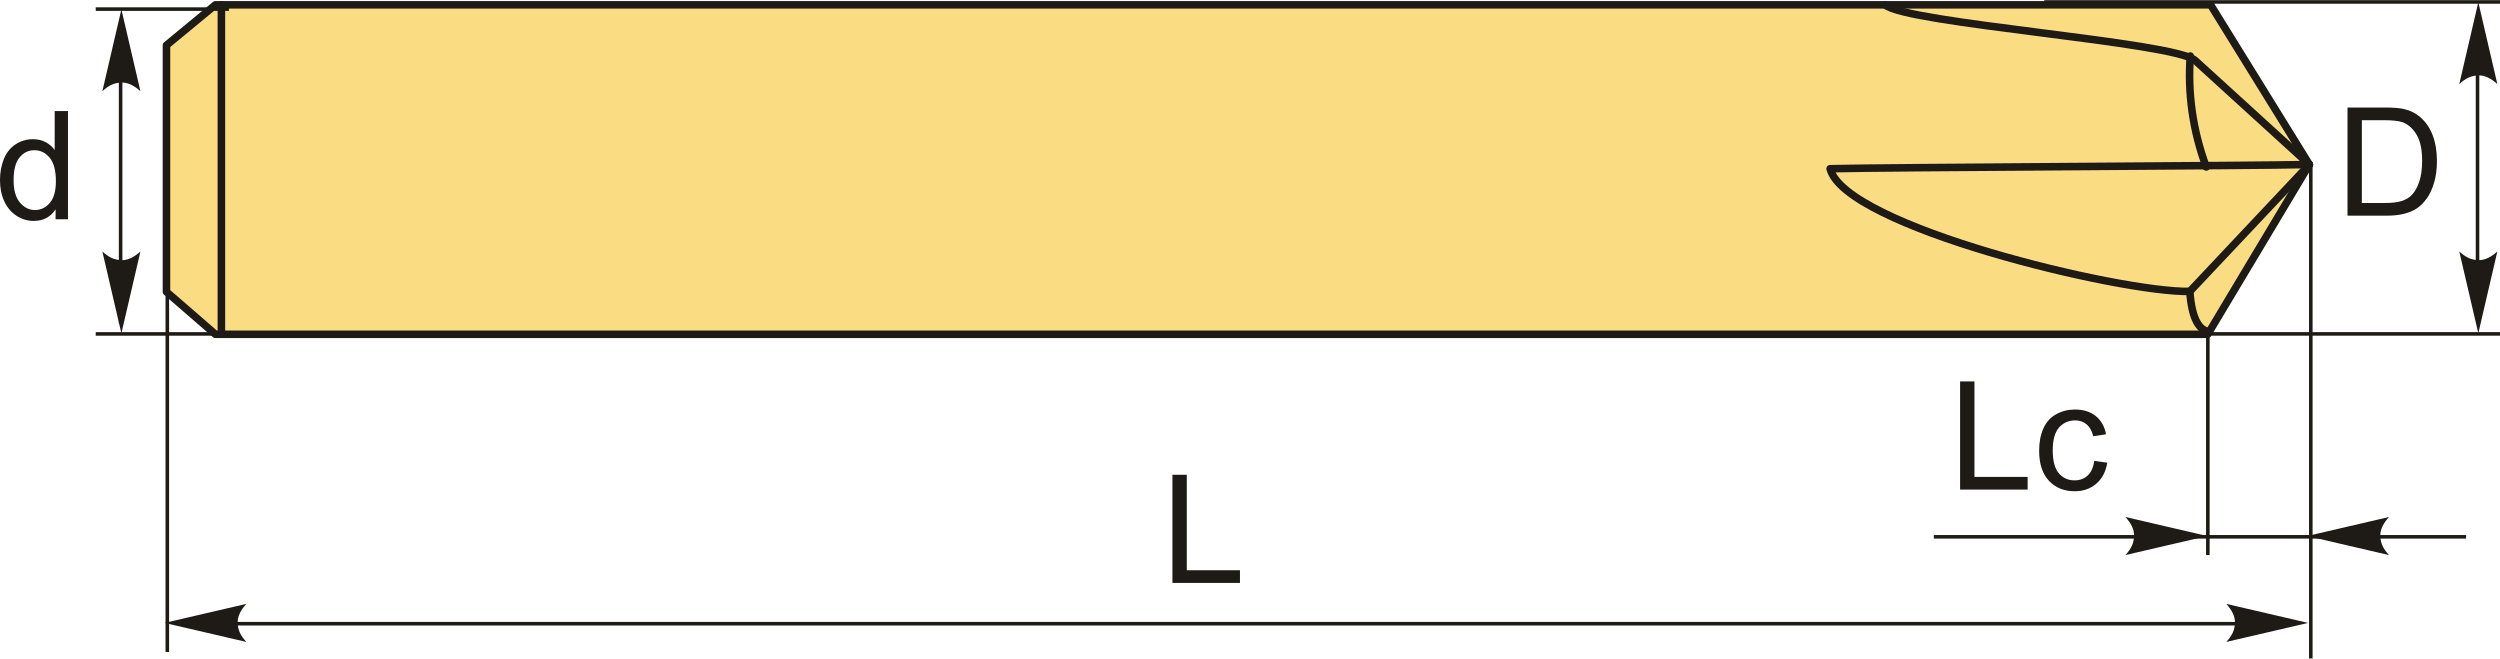<?xml version="1.0" encoding="UTF-8"?>
<!DOCTYPE svg PUBLIC "-//W3C//DTD SVG 1.1//EN" "http://www.w3.org/Graphics/SVG/1.1/DTD/svg11.dtd">
<!-- Creator: CorelDRAW 2018 (64-Bit) -->
<svg xmlns="http://www.w3.org/2000/svg" xml:space="preserve" width="1655px" height="436px" version="1.1" style="shape-rendering:geometricPrecision; text-rendering:geometricPrecision; image-rendering:optimizeQuality; fill-rule:evenodd; clip-rule:evenodd"
viewBox="0 0 1655 435.77"
 xmlns:xlink="http://www.w3.org/1999/xlink">
 <defs>
  <style type="text/css">
   <![CDATA[
    .str1 {stroke:#1E1A16;stroke-width:2.36;stroke-miterlimit:22.926}
    .str0 {stroke:#1E1A16;stroke-width:5;stroke-linecap:round;stroke-linejoin:round;stroke-miterlimit:22.926}
    .fil1 {fill:none}
    .fil0 {fill:#FADC82}
    .fil3 {fill:#1E1A16;fill-rule:nonzero}
    .fil2 {fill:#1E1A16;fill-rule:nonzero}
   ]]>
  </style>
 </defs>
 <g id="Layer_x0020_1">
  <g id="_2103675886000">
   <polygon class="fil0 str0" points="1461.53,221.19 142.61,221.19 110.2,193.09 110.2,29.84 142.61,3.08 1463.41,3.08 1528.8,108.79 "/>
   <line class="fil1 str0" x1="146.56" y1="221.19" x2="146.56" y2= "3.08" />
   <path class="fil1 str0" d="M1247.95 3.08c13.48,12.28 191.77,24.56 205.26,36.85 25.19,22.95 50.39,45.9 75.59,68.86 -38.85,0.92 -278.41,1.85 -317.26,2.78 9.64,38.15 192.08,82.12 238.12,81.24 1.34,18.33 6.13,25.64 12.86,26.72"/>
   <line class="fil1 str0" x1="1449.66" y1="192.81" x2="1528.8" y2= "108.79" />
   <path class="fil1 str0" d="M1460.52 110.41c-9.02,-24.48 -12.32,-48.96 -10.56,-73.44"/>
  </g>
  <line class="fil1 str1" x1="151.57" y1="5.91" x2="63.37" y2= "5.91" />
  <line class="fil1 str1" x1="151.57" y1="220.94" x2="63.37" y2= "220.94" />
  <line class="fil1 str1" x1="79.84" y1="41.21" x2="79.84" y2= "214.04" />
  <path id="стрелка.cdr" class="fil2" d="M80.36 6.08l12.6 54.18c-3.9,-3.54 -8.22,-5.91 -12.59,-5.73 -4.65,0.19 -8.16,1.68 -12.61,5.73l12.6 -54.18z"/>
  <path id="стрелка.cdr_0" class="fil2" d="M80.36 220.55l12.6 -54.18c-3.9,3.54 -8.22,5.91 -12.59,5.74 -4.65,-0.2 -8.16,-1.69 -12.61,-5.74l12.6 54.18z"/>
  <path class="fil3" d="M36.8 145.03l0 -6.59c-3.29,5.12 -8.12,7.69 -14.5,7.69 -4.14,0 -7.93,-1.14 -11.38,-3.42 -3.47,-2.27 -6.15,-5.45 -8.07,-9.52 -1.9,-4.08 -2.85,-8.76 -2.85,-14.06 0,-5.17 0.87,-9.85 2.58,-14.07 1.74,-4.2 4.32,-7.43 7.77,-9.66 3.43,-2.25 7.3,-3.37 11.55,-3.37 3.13,0 5.91,0.67 8.35,1.98 2.43,1.32 4.41,3.05 5.95,5.17l0 -25.75 8.8 0 0 71.6 -8.2 0zm-27.8 -25.89c0,6.64 1.4,11.59 4.22,14.87 2.8,3.28 6.11,4.92 9.93,4.92 3.85,0 7.11,-1.57 9.81,-4.7 2.69,-3.14 4.04,-7.92 4.04,-14.35 0,-7.07 -1.37,-12.27 -4.12,-15.58 -2.73,-3.32 -6.12,-4.97 -10.13,-4.97 -3.92,0 -7.18,1.58 -9.82,4.77 -2.61,3.18 -3.93,8.2 -3.93,15.04z"/>
  <line class="fil1 str1" x1="1655" y1="1.18" x2="1353.29" y2= "1.18" />
  <line class="fil1 str1" x1="1655" y1="220.93" x2="1344.19" y2= "220.93" />
  <line class="fil1 str1" x1="1640.12" y1="38.84" x2="1640.12" y2= "211.67" />
  <path id="стрелка.cdr_1" class="fil2" d="M1640.64 1.35l12.6 54.18c-3.9,-3.54 -8.21,-5.91 -12.59,-5.74 -4.65,0.2 -8.16,1.69 -12.61,5.74l12.6 -54.18z"/>
  <path id="стрелка.cdr_2" class="fil2" d="M1640.64 220.54l12.6 -54.18c-3.9,3.54 -8.21,5.91 -12.59,5.74 -4.65,-0.2 -8.16,-1.68 -12.61,-5.74l12.6 54.18z"/>
  <path class="fil3" d="M1554.05 142.66l0 -71.6 24.67 0c5.56,0 9.81,0.34 12.74,1.02 4.1,0.95 7.6,2.67 10.5,5.13 3.79,3.2 6.6,7.27 8.47,12.23 1.88,4.97 2.82,10.65 2.82,17.04 0,5.43 -0.64,10.24 -1.9,14.44 -1.27,4.2 -2.9,7.69 -4.89,10.44 -2,2.75 -4.16,4.91 -6.53,6.48 -2.35,1.58 -5.2,2.78 -8.53,3.6 -3.35,0.82 -7.18,1.22 -11.52,1.22l-25.83 0zm9.5 -8.4l15.27 0c4.71,0 8.41,-0.44 11.1,-1.32 2.68,-0.88 4.81,-2.12 6.41,-3.72 2.23,-2.25 3.98,-5.28 5.23,-9.08 1.25,-3.8 1.89,-8.4 1.89,-13.81 0,-7.5 -1.24,-13.27 -3.69,-17.3 -2.45,-4.04 -5.43,-6.74 -8.94,-8.1 -2.54,-0.98 -6.62,-1.47 -12.25,-1.47l-15.02 0 0 54.8z"/>
  <polygon class="fil3" points="1297.59,323.99 1297.59,252.39 1307.09,252.39 1307.09,315.59 1342.29,315.59 1342.29,323.99 "/>
  <path id="1" class="fil3" d="M1386.4 304.99l8.6 1.2c-0.95,5.92 -3.35,10.53 -7.23,13.88 -3.89,3.35 -8.67,5.02 -14.32,5.02 -7.08,0 -12.78,-2.32 -17.08,-6.95 -4.32,-4.63 -6.46,-11.27 -6.46,-19.9 0,-5.6 0.93,-10.48 2.78,-14.68 1.85,-4.18 4.66,-7.33 8.46,-9.42 3.79,-2.1 7.9,-3.15 12.37,-3.15 5.62,0 10.23,1.42 13.8,4.27 3.58,2.85 5.88,6.9 6.88,12.13l-8.5 1.3c-0.81,-3.48 -2.25,-6.1 -4.33,-7.86 -2.07,-1.75 -4.57,-2.64 -7.5,-2.64 -4.43,0 -8.03,1.59 -10.82,4.75 -2.76,3.18 -4.15,8.18 -4.15,15.05 0,6.97 1.34,12.02 4,15.17 2.69,3.15 6.17,4.73 10.45,4.73 3.47,0 6.35,-1.05 8.65,-3.17 2.32,-2.1 3.78,-5.35 4.4,-9.73z"/>
  <line class="fil1 str1" x1="1280.2" y1="355.26" x2="1632.55" y2= "355.26" />
  <path id="стрелка.cdr_3" class="fil2" d="M1527.32 354.74l54.18 -12.6c-3.54,3.9 -5.91,8.21 -5.74,12.59 0.2,4.65 1.69,8.16 5.74,12.61l-54.18 -12.6z"/>
  <path id="стрелка.cdr_4" class="fil2" d="M1461.21 354.74l-54.18 -12.6c3.54,3.9 5.91,8.21 5.74,12.59 -0.2,4.65 -1.69,8.16 -5.74,12.61l54.18 -12.6z"/>
  <line class="fil1 str1" x1="1461.59" y1="220.93" x2="1461.59" y2= "367.34" />
  <line class="fil1 str1" x1="1529.75" y1="108.79" x2="1529.75" y2= "435.77" />
  <polygon class="fil3" points="776.15,385.78 776.15,314.18 785.65,314.18 785.65,377.38 820.85,377.38 820.85,385.78 "/>
  <line class="fil1 str1" x1="142.52" y1="412.78" x2="1492.73" y2= "412.78" />
  <path id="стрелка.cdr_5" class="fil2" d="M108.89 412.25l54.18 -12.59c-3.55,3.89 -5.92,8.21 -5.74,12.58 0.2,4.65 1.68,8.16 5.74,12.61l-54.18 -12.6z"/>
  <path id="стрелка.cdr_6" class="fil2" d="M1527.99 412.25l-54.18 -12.59c3.54,3.89 5.91,8.21 5.73,12.58 -0.19,4.65 -1.68,8.16 -5.73,12.61l54.18 -12.6z"/>
  <line class="fil1 str1" x1="110.76" y1="95" x2="110.76" y2= "431.48" />
 </g>
</svg>
